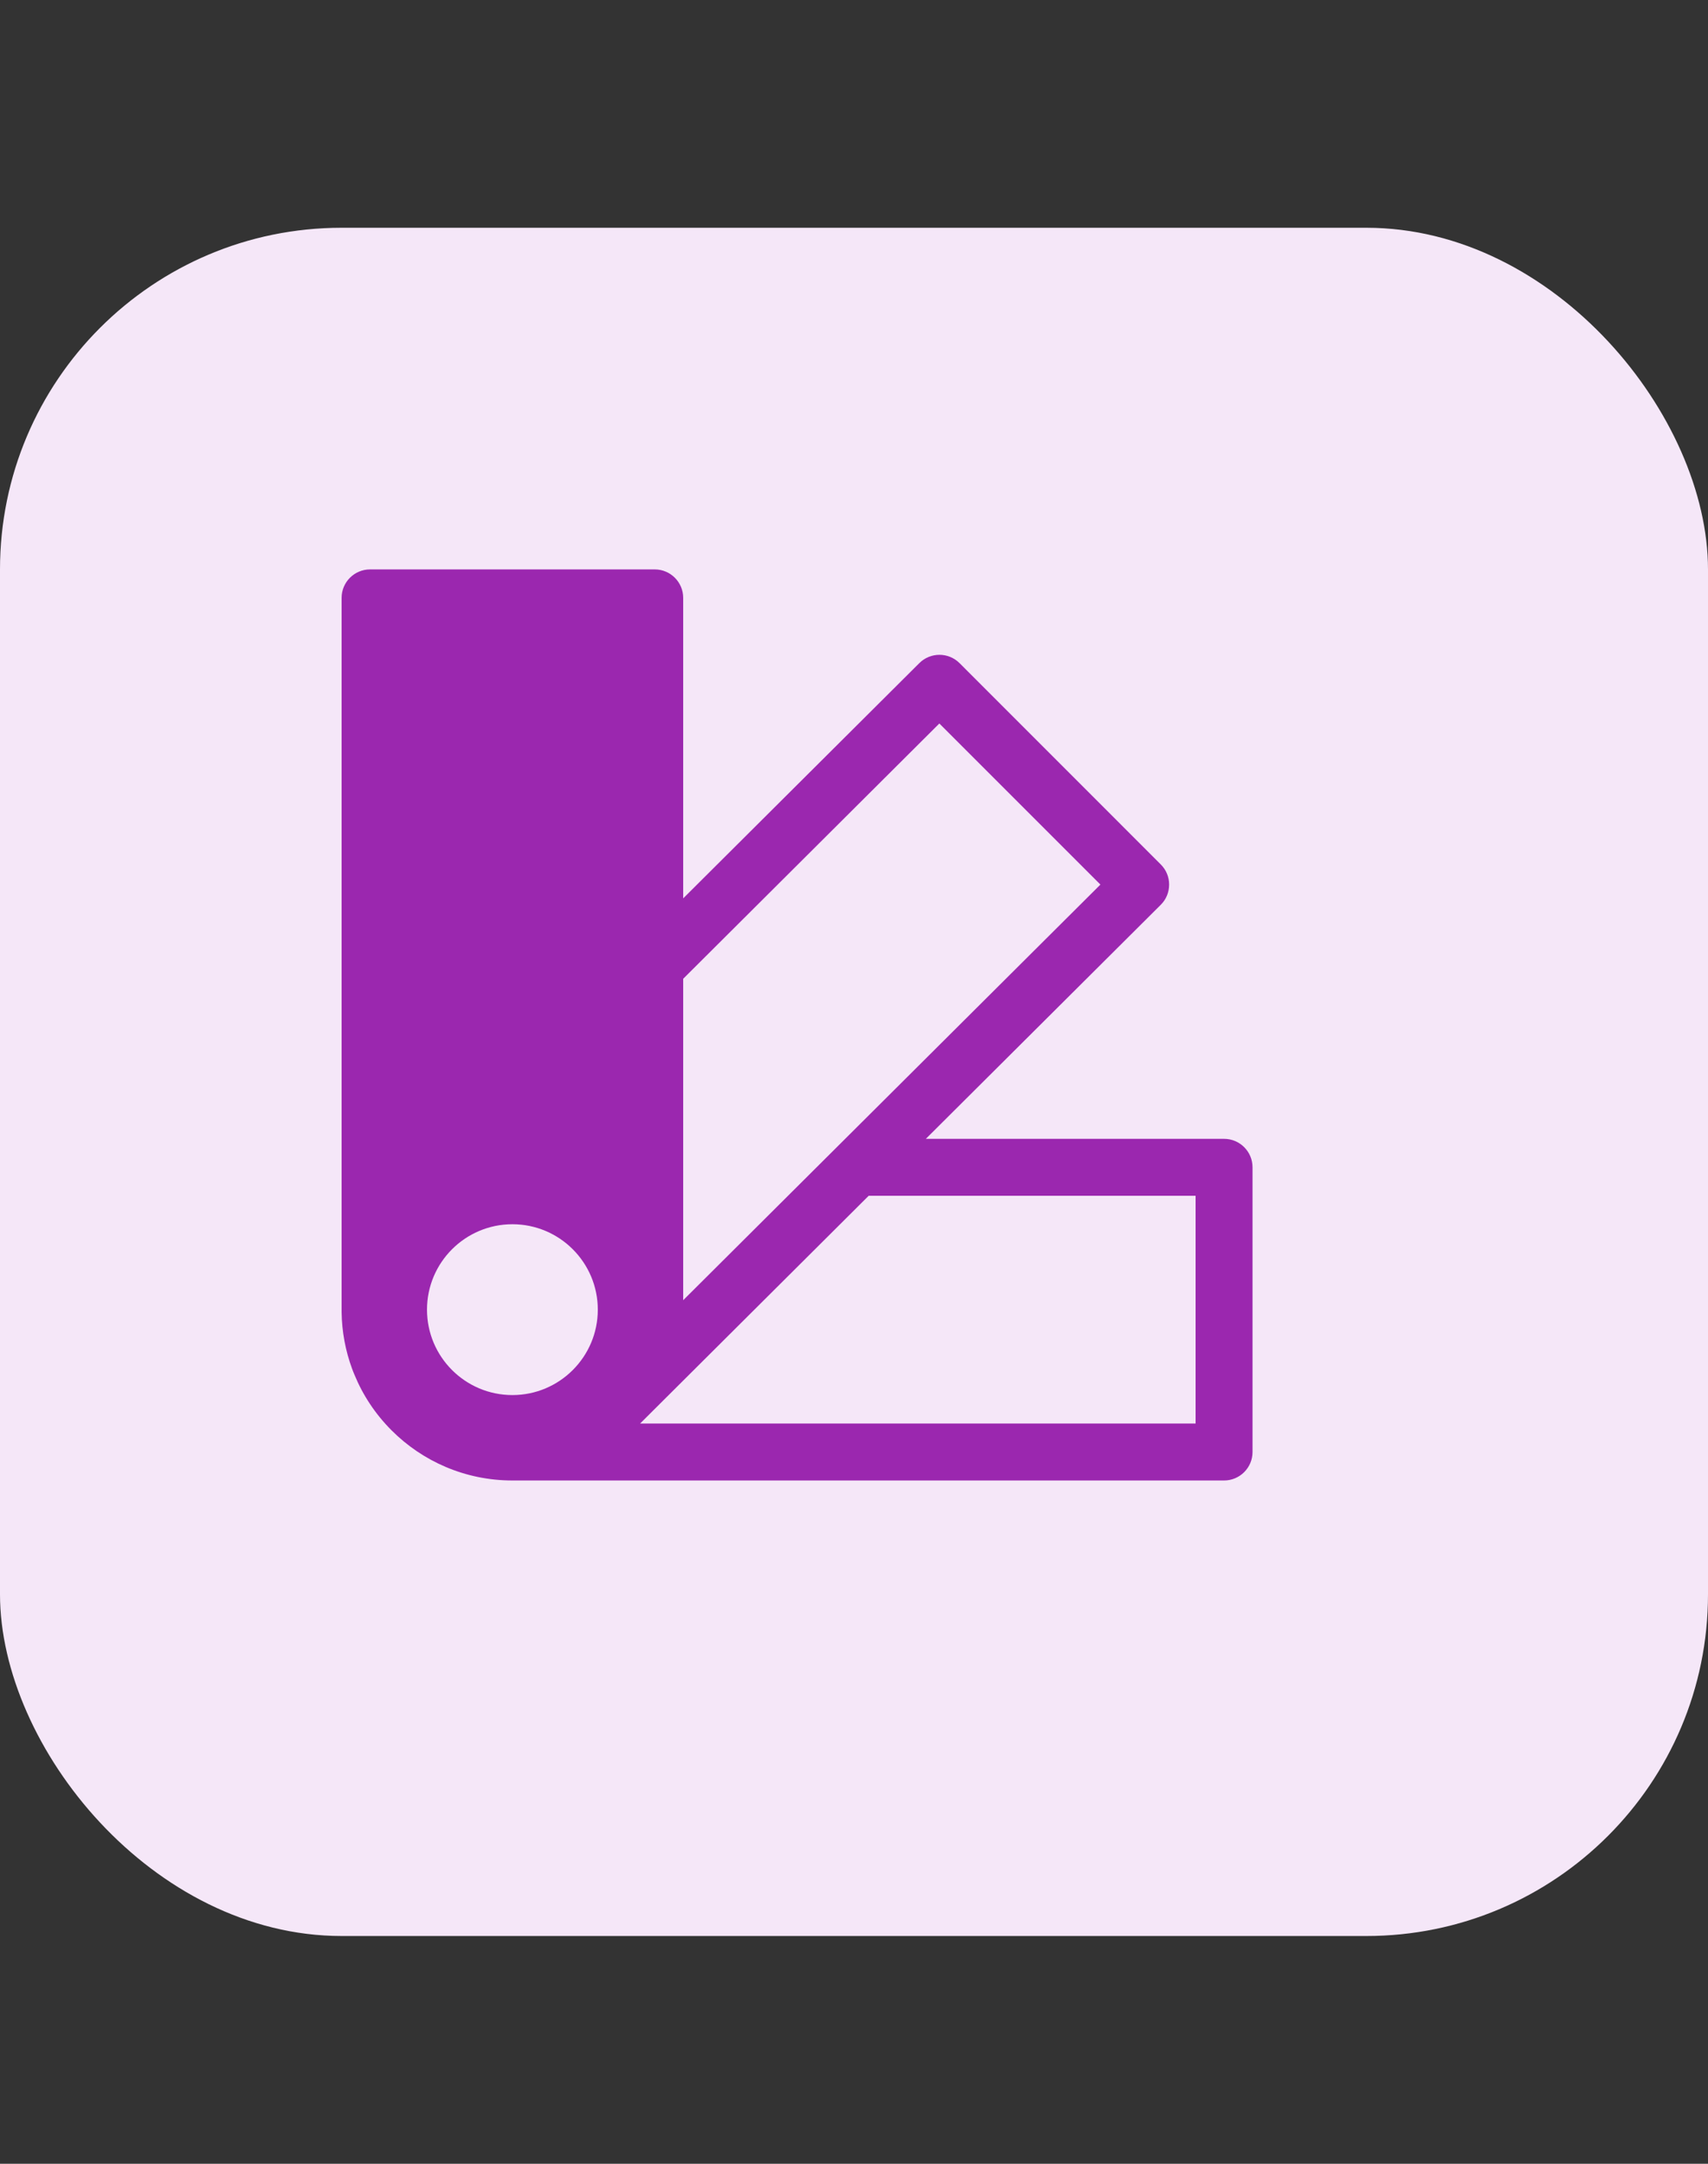 <svg width="30" height="38" viewBox="0 0 30 38" fill="none" xmlns="http://www.w3.org/2000/svg">
<rect x="0" y="0" width="30" height="38" fill="#333333" stroke="none"/>
<rect y="4" width="30" height="30" rx="6" fill="#F5E7F8"/>
<path d="M6 10.5C6 10.224 6.224 10 6.5 10H11.5C11.776 10 12 10.224 12 10.5V15.777L16.147 11.646C16.343 11.451 16.659 11.451 16.854 11.646L20.389 15.182C20.483 15.276 20.536 15.403 20.535 15.536C20.535 15.669 20.483 15.796 20.388 15.89L16.262 20H21.5C21.776 20 22 20.224 22 20.5V25.5C22 25.776 21.776 26 21.5 26H9C8.172 26 7.422 25.664 6.879 25.121C6.59 24.832 6.372 24.499 6.226 24.143C6.21 24.107 6.196 24.069 6.182 24.032C6.069 23.723 6.005 23.391 6 23.044M12 22.834L19.328 15.535L16.499 12.706L12 17.189V22.834ZM10.5 23C10.5 22.172 9.828 21.5 9 21.5C8.172 21.5 7.5 22.172 7.5 23C7.5 23.828 8.172 24.5 9 24.5C9.828 24.5 10.5 23.828 10.5 23ZM21 25V21H15.258L11.243 25H21Z" fill="#9B27AF"/>
<path d="M6 10.5V22.995V10.5Z" fill="#9B27AF"/>
<path d="M6 22.995V23C6 23.015 6 23.029 6 23.044C6 23.028 6 23.011 6 22.995Z" fill="#9B27AF"/>
</svg>

